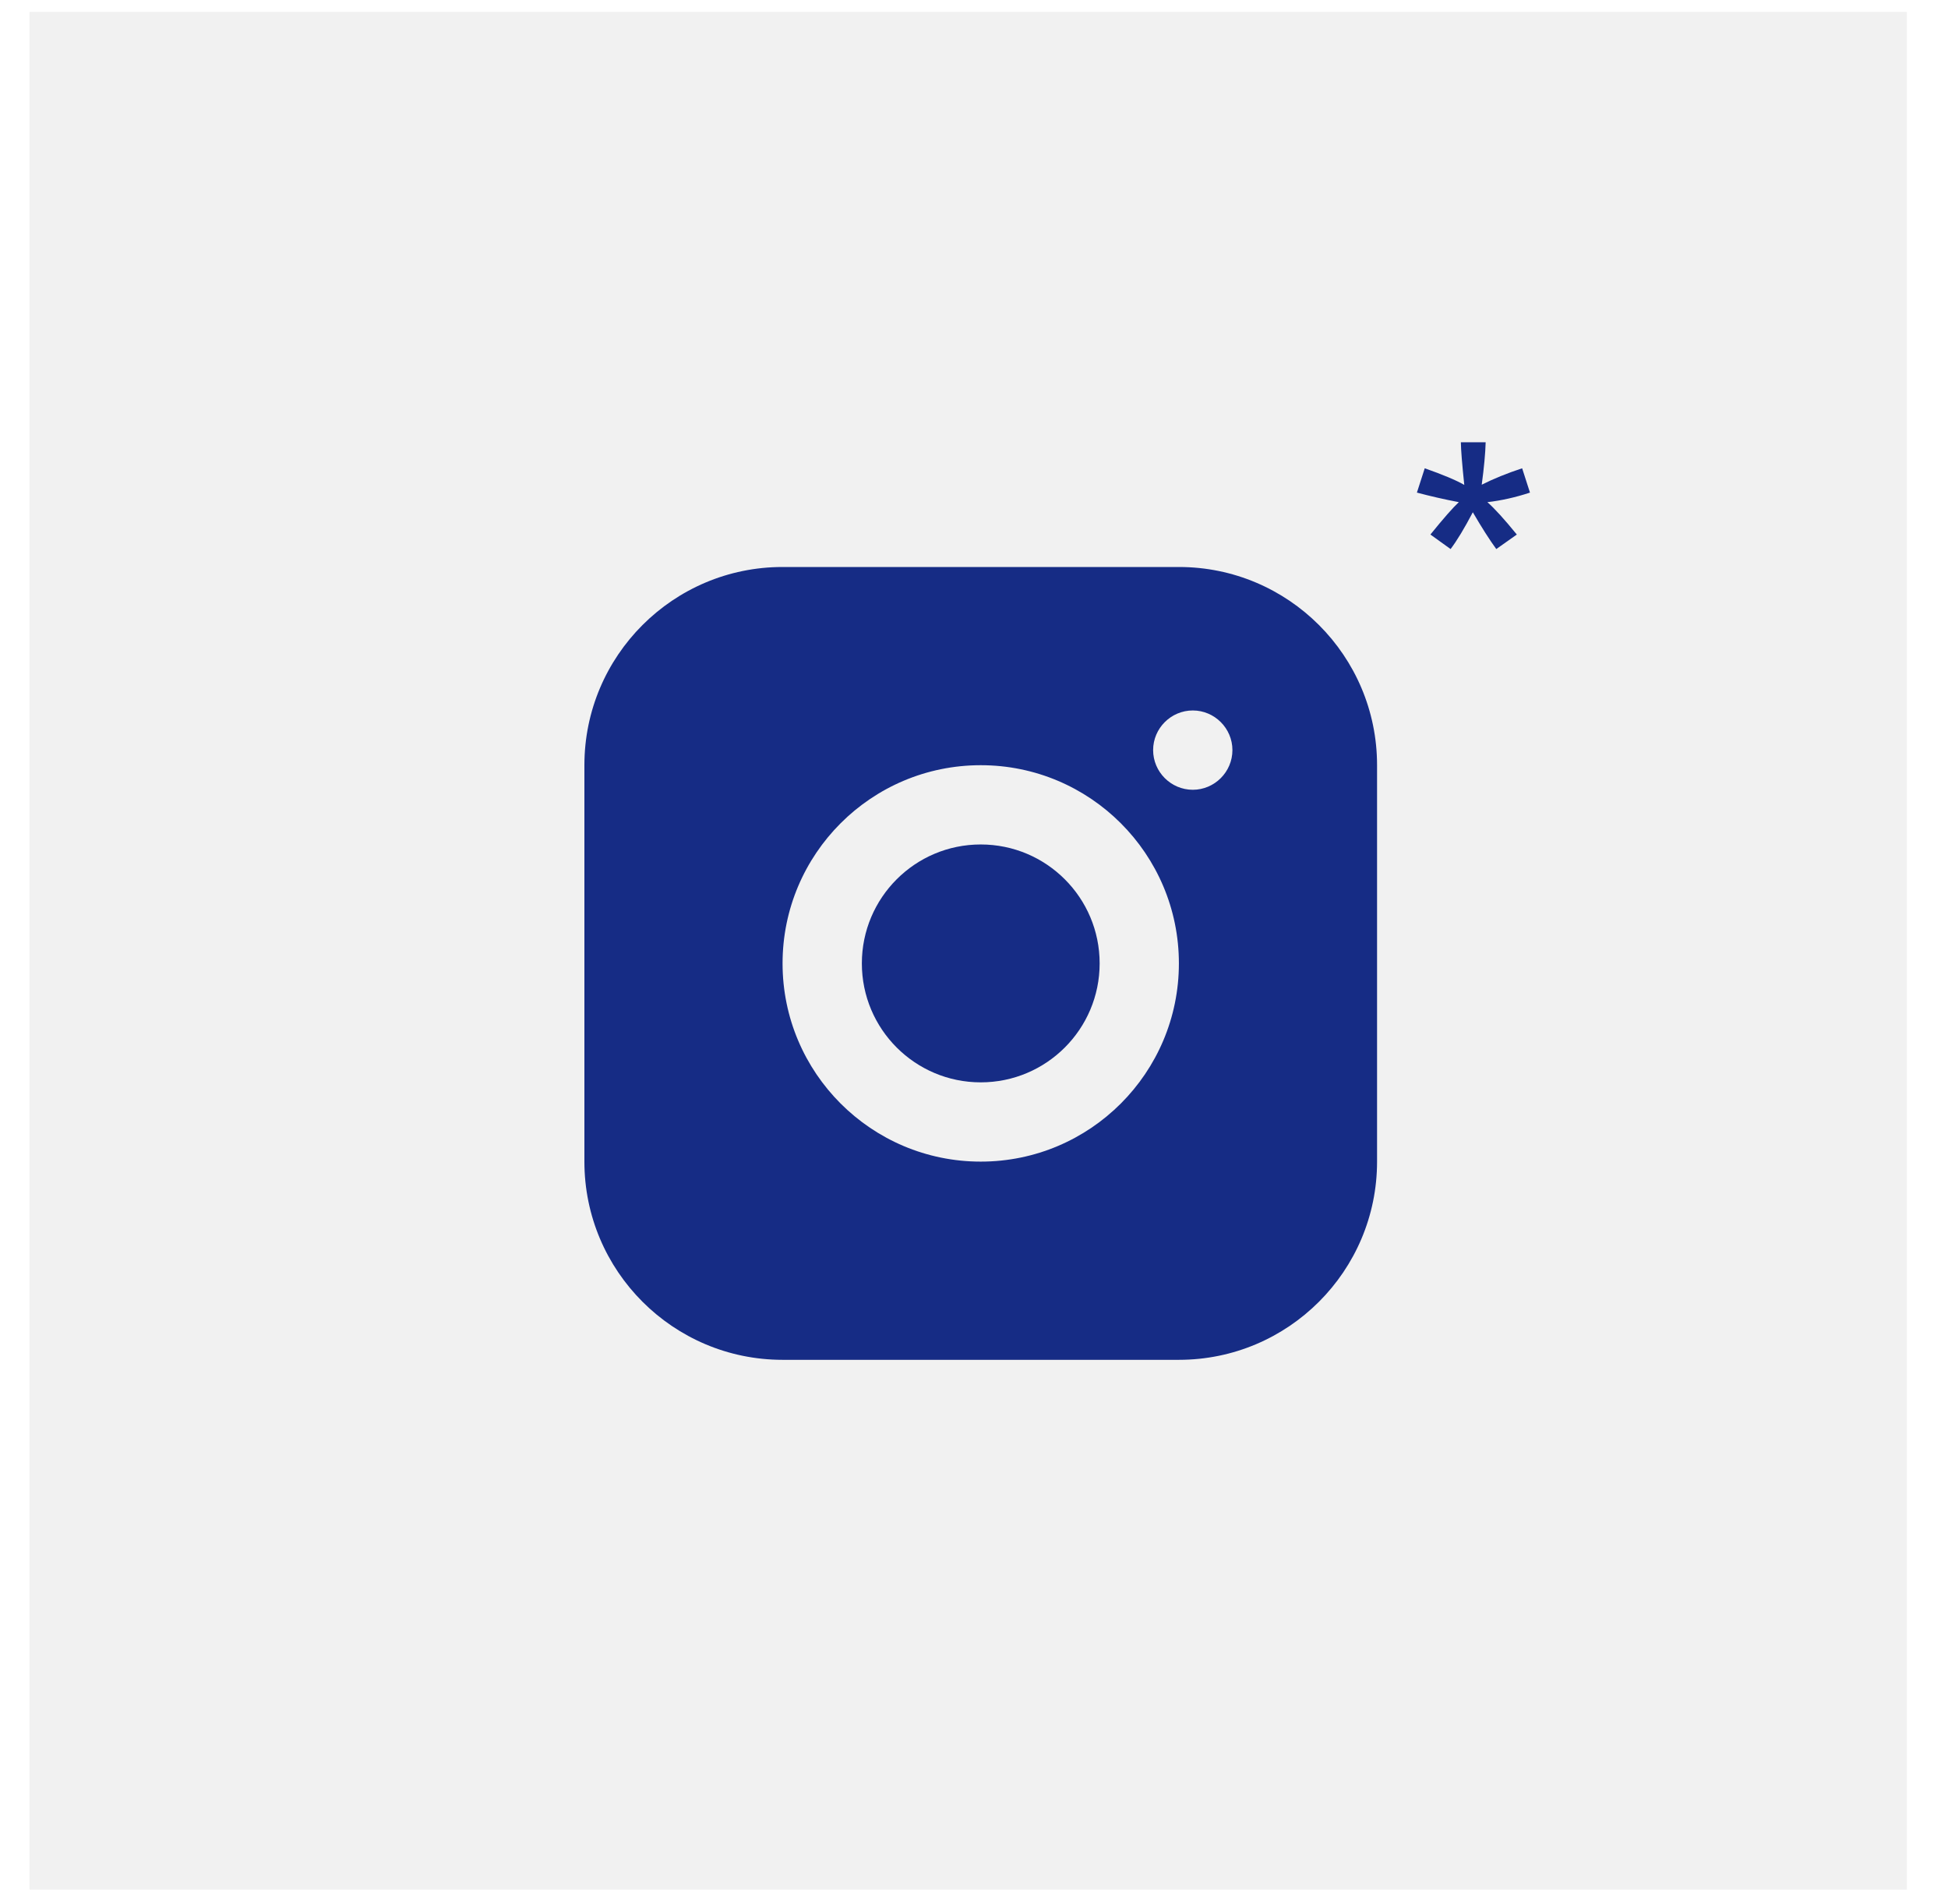 <?xml version="1.0" encoding="UTF-8"?> <svg xmlns="http://www.w3.org/2000/svg" width="44" height="43" viewBox="0 0 44 43" fill="none"><rect opacity="0.1" x="0.667" y="0.268" width="42.404" height="42.404" fill="#747474"></rect><path d="M26.628 12.804H17.676C15.206 12.804 13.2 14.809 13.2 17.28V26.232C13.2 28.702 15.206 30.708 17.676 30.708H26.628C29.099 30.708 31.104 28.702 31.104 26.232V17.28C31.104 14.809 29.099 12.804 26.628 12.804ZM22.152 26.232C19.681 26.232 17.676 24.226 17.676 21.756C17.676 19.285 19.681 17.28 22.152 17.28C24.623 17.28 26.628 19.285 26.628 21.756C26.628 24.226 24.623 26.232 22.152 26.232ZM26.942 17.835C26.449 17.835 26.046 17.432 26.046 16.939C26.046 16.447 26.449 16.044 26.942 16.044C27.434 16.044 27.837 16.447 27.837 16.939C27.837 17.432 27.434 17.835 26.942 17.835Z" fill="#162C85"></path><path d="M22.152 24.442C23.636 24.442 24.838 23.239 24.838 21.756C24.838 20.273 23.636 19.07 22.152 19.07C20.669 19.07 19.467 20.273 19.467 21.756C19.467 23.239 20.669 24.442 22.152 24.442Z" fill="#162C85"></path><path d="M32.004 11.124L32.181 10.575C32.591 10.719 32.889 10.844 33.074 10.95C33.025 10.483 32.999 10.162 32.997 9.987H33.557C33.55 10.242 33.52 10.562 33.468 10.946C33.734 10.812 34.038 10.688 34.381 10.575L34.558 11.124C34.231 11.232 33.91 11.304 33.596 11.34C33.753 11.477 33.975 11.72 34.261 12.071L33.797 12.399C33.648 12.195 33.471 11.918 33.267 11.568C33.077 11.931 32.909 12.208 32.765 12.399L32.309 12.071C32.608 11.702 32.822 11.459 32.951 11.34C32.618 11.276 32.303 11.204 32.004 11.124Z" fill="#162C85"></path></svg> 